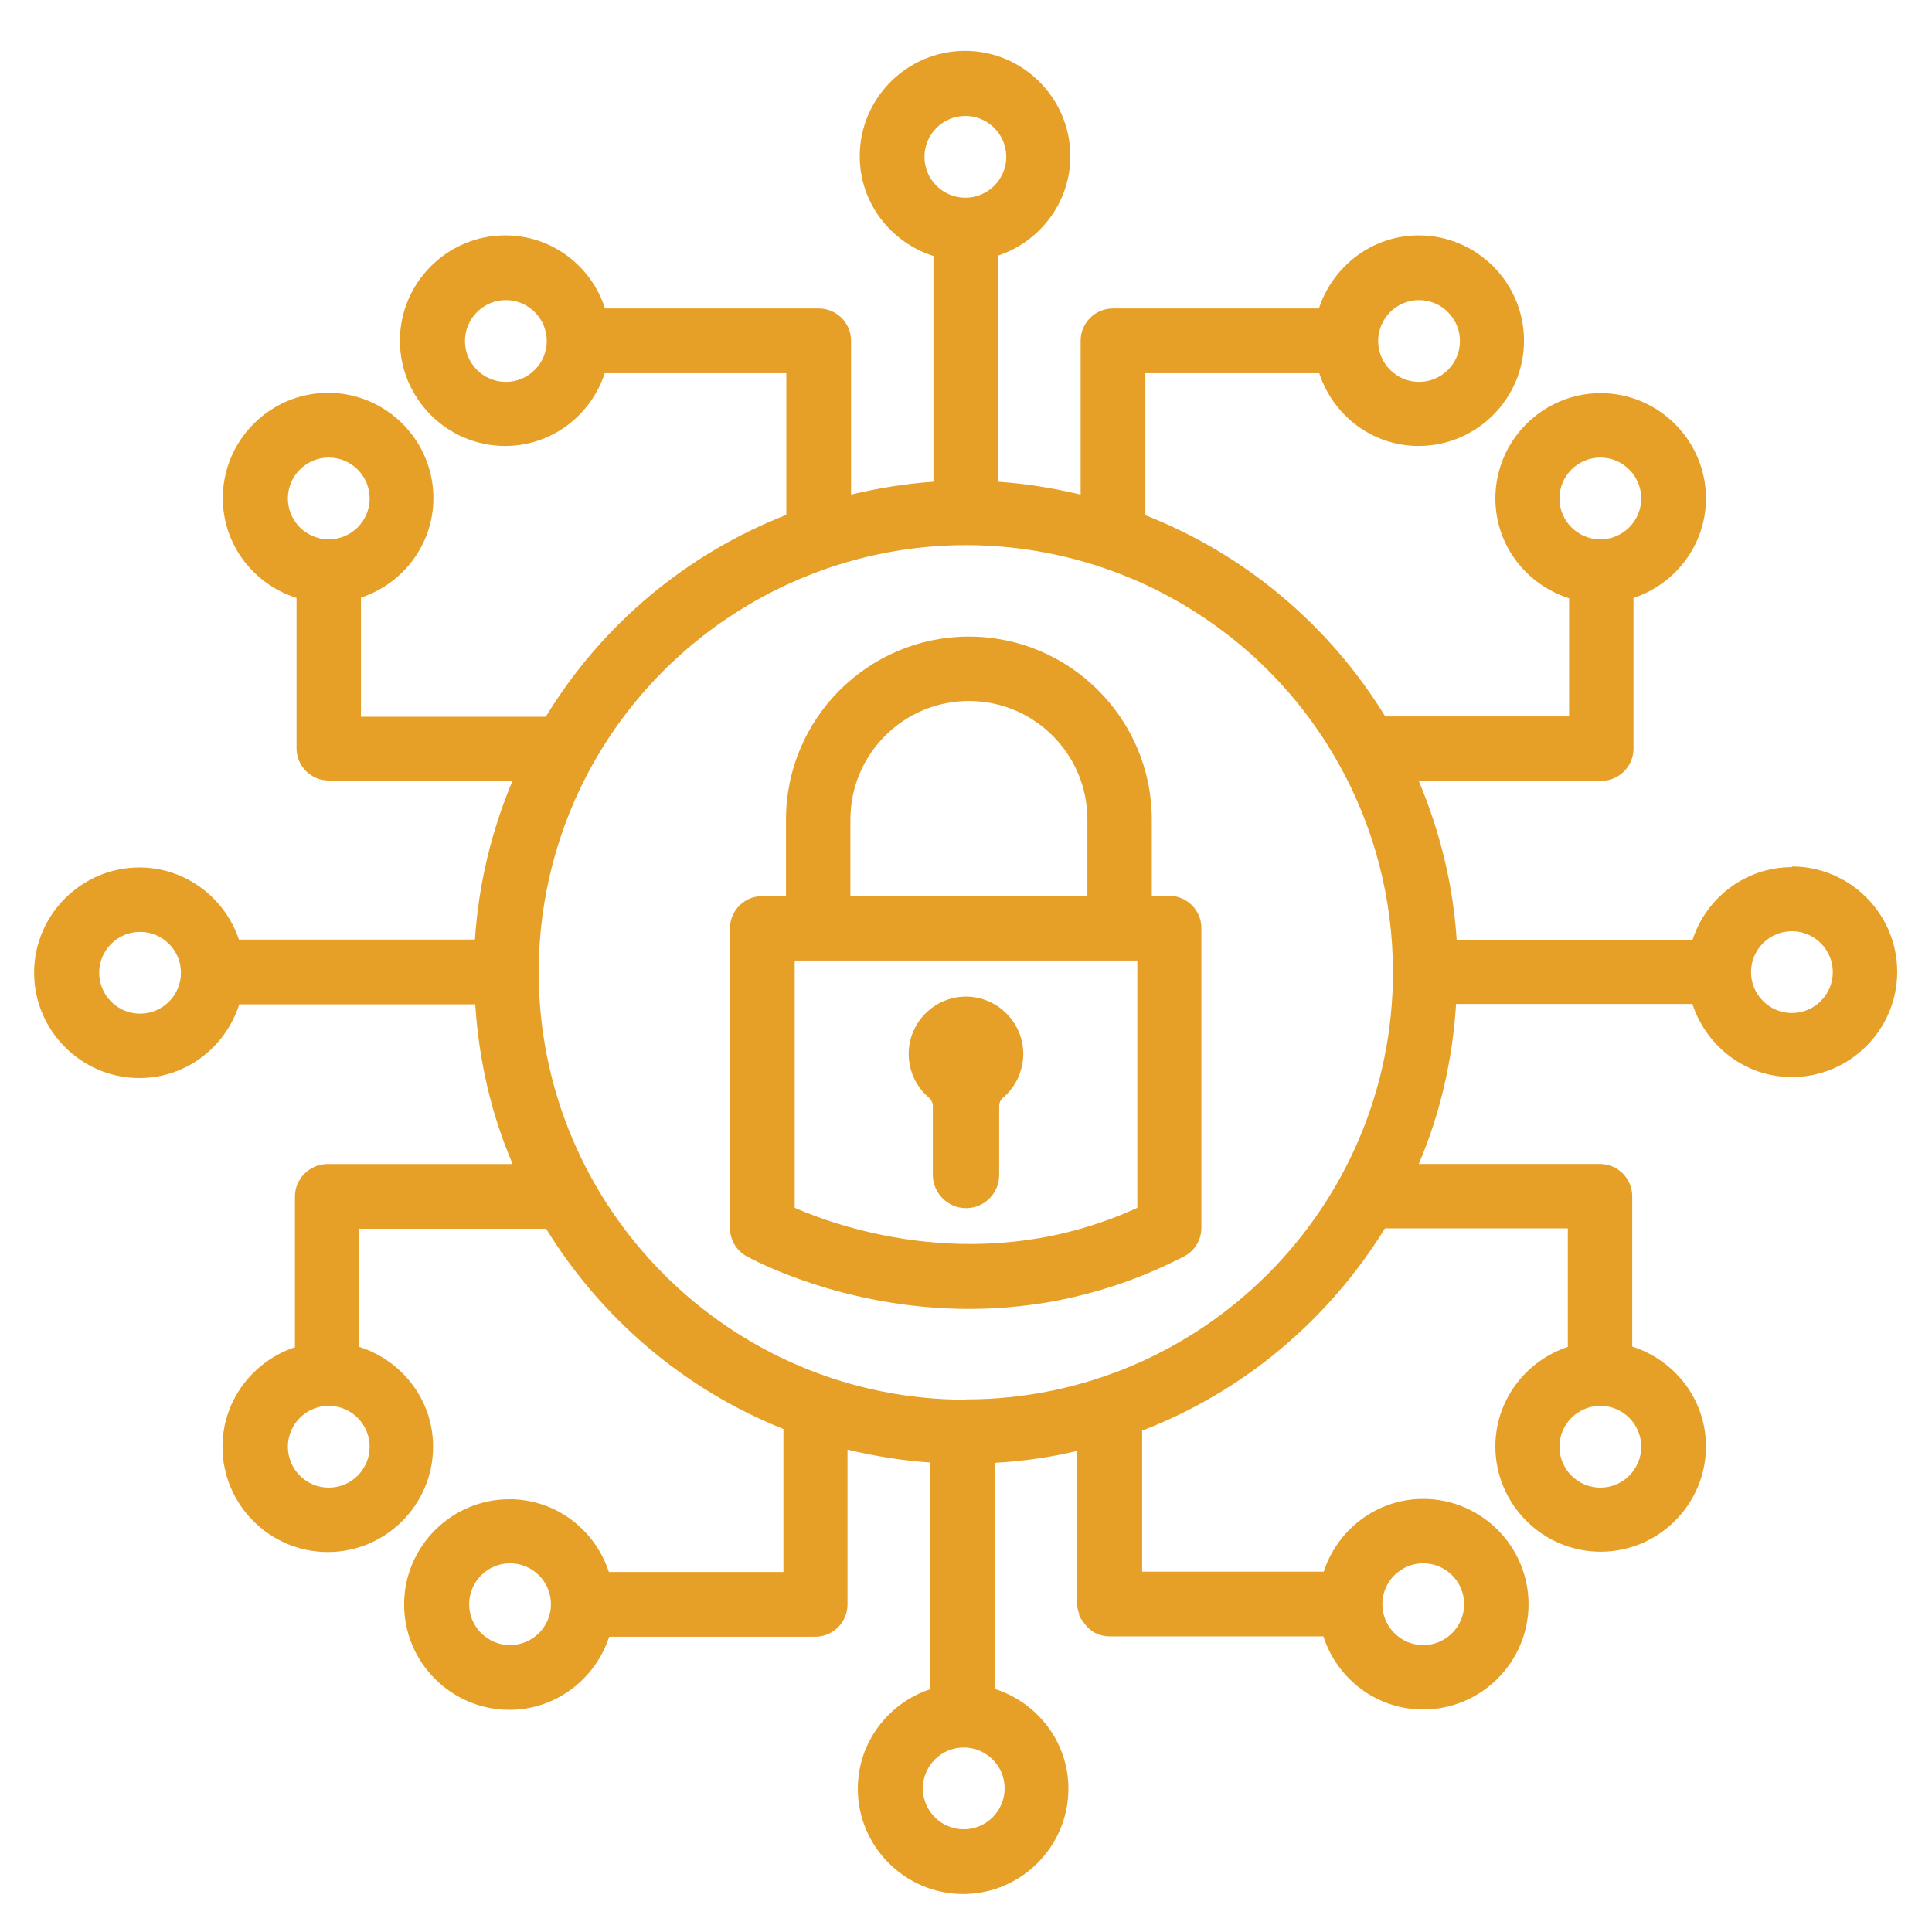 <?xml version="1.0" encoding="UTF-8"?>
<svg id="Layer_1" data-name="Layer 1" xmlns="http://www.w3.org/2000/svg" viewBox="0 0 60 60">
  <defs>
    <style>
      .cls-1 {
        fill: #e69f27;
      }
    </style>
  </defs>
  <path class="cls-1" d="M36.32,27.83h-.55v-2.38c0-3.13-2.55-5.68-5.68-5.68s-5.68,2.55-5.68,5.68v2.38h-.74c-.55,0-1,.45-1,1v9.31c0,.36.2.7.51.87.18.1,3.01,1.64,6.92,1.64,2.01,0,4.3-.41,6.67-1.63.33-.17.54-.51.54-.89v-9.31c0-.55-.45-1-1-1ZM26.41,25.45c0-2.03,1.65-3.68,3.68-3.68s3.68,1.65,3.68,3.68v2.38h-7.36v-2.38ZM35.32,37.51c-4.74,2.17-9.17.64-10.64,0v-7.68h10.64v7.68Z"/>
  <path class="cls-1" d="M30.03,30.95s-.02,0-.03,0c-.98,0-1.78.8-1.78,1.78,0,.54.24,1.03.63,1.36.07.06.12.16.12.25v2.14c0,.57.46,1.04,1.03,1.04h0c.57,0,1.03-.46,1.03-1.03v-2.14c0-.1.04-.19.12-.26.38-.32.62-.81.63-1.35,0-.97-.78-1.77-1.75-1.79Z"/>
  <path class="cls-1" d="M55.65,26.93c-1.45,0-2.67.96-3.09,2.27h-7.32c-.11-1.71-.52-3.38-1.18-4.95h5.67c.55,0,1-.45,1-1v-4.68c1.3-.43,2.25-1.65,2.25-3.09,0-1.8-1.47-3.27-3.27-3.27s-3.27,1.47-3.27,3.27c0,1.46.97,2.68,2.29,3.1v3.67h-5.71c-1.76-2.87-4.39-5.05-7.45-6.25v-4.41h5.4c.43,1.31,1.64,2.26,3.09,2.26,1.8,0,3.27-1.47,3.27-3.27s-1.47-3.27-3.27-3.27c-1.45,0-2.67.96-3.1,2.27h-6.4c-.55,0-1,.45-1,1v4.78c-.84-.2-1.7-.34-2.57-.4v-7.02c1.3-.43,2.25-1.65,2.25-3.09,0-1.8-1.47-3.27-3.27-3.27s-3.27,1.47-3.27,3.27c0,1.46.97,2.68,2.29,3.1v7.01c-.87.06-1.72.2-2.56.4v-4.78c0-.55-.45-1-1-1h-6.64c-.42-1.31-1.64-2.27-3.1-2.27-1.8,0-3.27,1.47-3.27,3.27s1.47,3.27,3.27,3.27c1.45,0,2.67-.96,3.09-2.26h5.64v4.4c-3.07,1.2-5.71,3.38-7.47,6.27h-5.74v-3.7c1.3-.43,2.25-1.65,2.25-3.09,0-1.8-1.47-3.27-3.27-3.27s-3.27,1.47-3.27,3.27c0,1.46.97,2.68,2.29,3.1v4.67c0,.55.45,1,1,1h5.71c-.66,1.57-1.06,3.24-1.17,4.94h-7.33c-.43-1.29-1.65-2.24-3.09-2.24-1.8,0-3.27,1.47-3.27,3.27s1.47,3.27,3.27,3.27c1.46,0,2.68-.97,3.1-2.29h7.33c.11,1.74.5,3.42,1.16,4.96h-5.76c-.55.01-1,.46-1,1.01v4.68c-1.3.43-2.25,1.65-2.25,3.09,0,1.8,1.47,3.27,3.27,3.27s3.27-1.47,3.27-3.27c0-1.46-.97-2.68-2.29-3.1v-3.67h5.8c1.71,2.78,4.29,4.99,7.37,6.22v4.44h-5.42c-.43-1.31-1.64-2.26-3.09-2.26-1.8,0-3.27,1.47-3.27,3.27s1.47,3.27,3.27,3.27c1.45,0,2.67-.96,3.1-2.27h6.4c.55,0,1-.45,1-1v-4.81c.84.2,1.69.34,2.57.4v7.04c-1.3.43-2.25,1.65-2.25,3.09,0,1.8,1.47,3.27,3.27,3.27s3.27-1.47,3.27-3.27c0-1.46-.97-2.68-2.29-3.1v-7.02c.87-.05,1.73-.17,2.56-.37v4.76c0,.1.03.19.06.29.01.03,0,.07.02.1.02.05.07.09.1.14.11.17.25.31.44.39.12.05.25.08.39.08h6.64c.42,1.31,1.64,2.27,3.1,2.27,1.8,0,3.27-1.47,3.27-3.27s-1.47-3.27-3.27-3.27c-1.45,0-2.67.96-3.09,2.26h-5.64v-4.38c3.15-1.21,5.79-3.44,7.54-6.28h5.68v3.68c-1.3.43-2.25,1.65-2.25,3.09,0,1.8,1.47,3.27,3.27,3.27s3.27-1.47,3.27-3.27c0-1.46-.97-2.68-2.29-3.1v-4.67c0-.55-.45-1-1-1h-5.63c.66-1.54,1.05-3.22,1.16-4.97h7.34c.43,1.31,1.64,2.27,3.09,2.27,1.8,0,3.27-1.47,3.27-3.27s-1.47-3.27-3.27-3.27ZM49.7,14.21c.7,0,1.27.57,1.27,1.27s-.57,1.27-1.27,1.27-1.27-.57-1.27-1.27.57-1.27,1.27-1.27ZM44.07,9.32c.7,0,1.27.57,1.27,1.27s-.57,1.27-1.27,1.27-1.27-.57-1.27-1.27.57-1.27,1.27-1.27ZM15.71,11.86c-.7,0-1.27-.57-1.27-1.27s.57-1.27,1.27-1.27,1.27.57,1.27,1.27-.57,1.27-1.27,1.27ZM10.21,14.21c.7,0,1.27.57,1.27,1.27s-.57,1.27-1.27,1.27-1.27-.57-1.27-1.27.57-1.27,1.27-1.27ZM10.21,46.2c-.7,0-1.27-.57-1.27-1.27s.57-1.27,1.27-1.27,1.27.57,1.27,1.27-.57,1.27-1.27,1.27ZM15.84,51.09c-.7,0-1.27-.57-1.27-1.27s.57-1.27,1.27-1.27,1.27.57,1.27,1.27-.57,1.27-1.27,1.27ZM44.2,48.55c.7,0,1.27.57,1.27,1.27s-.57,1.27-1.27,1.27-1.27-.57-1.27-1.27.57-1.27,1.27-1.27ZM49.7,46.2c-.7,0-1.27-.57-1.27-1.27s.57-1.27,1.27-1.27,1.27.57,1.27,1.27-.57,1.27-1.27,1.27ZM29.98,3.6c.7,0,1.27.57,1.27,1.27s-.57,1.27-1.27,1.27-1.27-.57-1.27-1.27.57-1.27,1.27-1.27ZM4.35,31.48c-.7,0-1.27-.57-1.27-1.27s.57-1.27,1.27-1.27,1.27.57,1.27,1.27-.57,1.27-1.27,1.27ZM29.93,56.81c-.7,0-1.27-.57-1.27-1.27s.57-1.27,1.27-1.27,1.27.57,1.27,1.27-.57,1.27-1.27,1.27ZM30,43.47c-7.32,0-13.27-5.95-13.27-13.28,0-2.26.58-4.5,1.68-6.46,2.35-4.19,6.79-6.8,11.59-6.8s9.24,2.6,11.58,6.8c1.1,1.96,1.68,4.2,1.68,6.46h0s0,0,0,0h0c0,7.32-5.95,13.27-13.27,13.27ZM55.65,31.46c-.7,0-1.27-.57-1.27-1.27s.57-1.27,1.27-1.27,1.27.57,1.27,1.27-.57,1.27-1.27,1.27Z"/>
</svg>